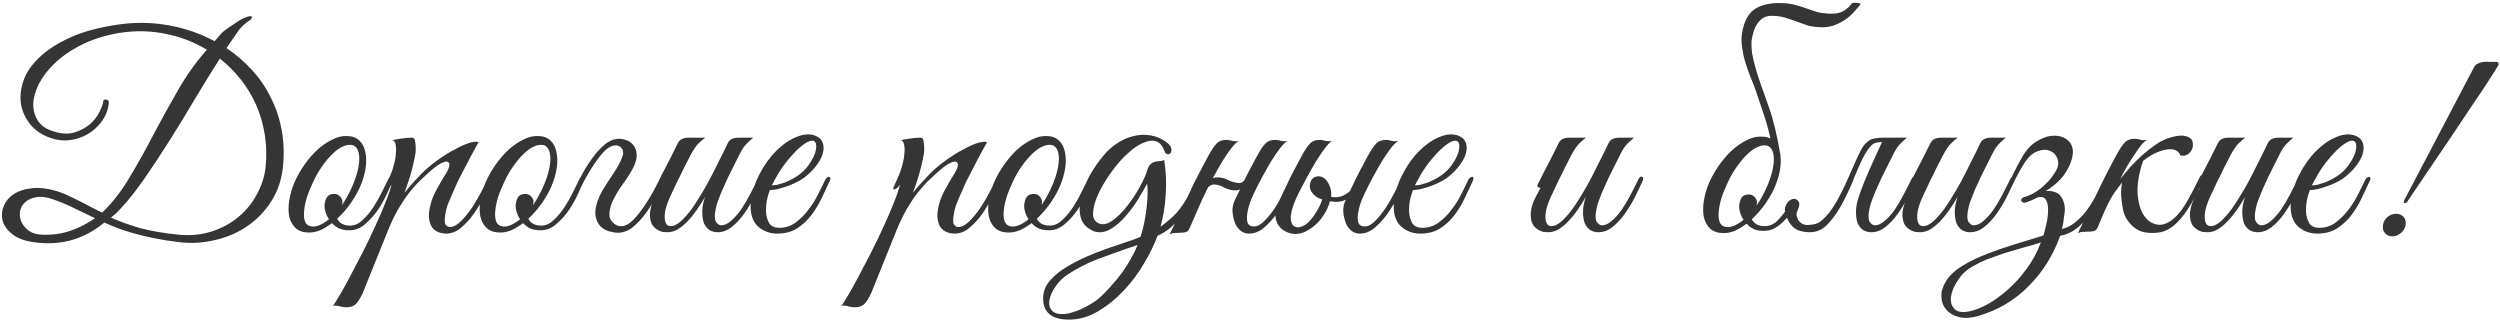 <?xml version="1.0" encoding="UTF-8"?> <svg xmlns="http://www.w3.org/2000/svg" width="1043" height="134" viewBox="0 0 1043 134" fill="none"><path d="M118.057 69.515C117.52 74.882 115.91 79.673 113.227 83.89C110.62 88.03 107.324 91.48 103.337 94.24C99.35 97 94.865 98.955 89.882 100.105C84.899 101.332 79.839 101.638 74.702 101.025C70.945 100.565 67.534 100.028 64.467 99.415C61.477 98.802 58.717 98.15 56.187 97.46C53.734 96.77 51.472 96.042 49.402 95.275C47.332 94.508 45.377 93.703 43.537 92.86C39.32 96.31 34.835 98.725 30.082 100.105C25.405 101.485 20.307 101.83 14.787 101.14C10.877 100.68 7.81 99.645 5.587 98.035C3.364 96.425 1.907 94.585 1.217 92.515C0.604 90.445 0.68 88.375 1.447 86.305C2.214 84.158 3.632 82.395 5.702 81.015C7.772 79.635 10.455 78.792 13.752 78.485C17.049 78.178 20.844 78.753 25.137 80.21C26.21 80.593 27.552 81.168 29.162 81.935C30.772 82.702 32.42 83.507 34.107 84.35C35.794 85.193 37.404 86.037 38.937 86.88C40.47 87.647 41.697 88.26 42.617 88.72C46.834 84.657 50.629 79.788 54.002 74.115C57.452 68.365 60.787 62.385 64.007 56.175C67.304 49.965 70.715 43.793 74.242 37.66C77.769 31.45 81.794 25.815 86.317 20.755C80.644 17.305 74.434 15.005 67.687 13.855C60.94 12.628 53.964 12.782 46.757 14.315C41.467 15.465 36.79 17.152 32.727 19.375C28.664 21.522 25.252 23.975 22.492 26.735C19.732 29.418 17.624 32.217 16.167 35.13C14.71 38.043 13.944 40.842 13.867 43.525C13.867 46.132 14.557 48.47 15.937 50.54C17.317 52.533 19.425 53.952 22.262 54.795C25.635 55.868 28.587 56.022 31.117 55.255C33.724 54.412 35.909 53.223 37.672 51.69C39.435 50.08 40.739 48.355 41.582 46.515C42.502 44.675 43 43.257 43.077 42.26C43.154 41.647 43.575 41.417 44.342 41.57C45.185 41.647 45.53 42.222 45.377 43.295C44.994 46.132 43.959 48.662 42.272 50.885C40.662 53.032 38.707 54.757 36.407 56.06C34.107 57.363 31.615 58.168 28.932 58.475C26.249 58.782 23.642 58.475 21.112 57.555C17.739 56.405 14.979 54.603 12.832 52.15C10.762 49.62 9.42 46.822 8.807 43.755C8.27 40.612 8.577 37.315 9.727 33.865C10.877 30.415 13.062 27.157 16.282 24.09C19.502 20.947 23.795 18.148 29.162 15.695C34.529 13.242 41.16 11.44 49.057 10.29C56.187 9.217 63.202 9.293 70.102 10.52C77.079 11.747 83.557 13.97 89.537 17.19L92.412 13.855C92.872 13.395 93.524 12.858 94.367 12.245C95.287 11.555 96.245 10.903 97.242 10.29C98.239 9.6 99.159 8.987 100.002 8.45C100.922 7.913 101.612 7.568 102.072 7.415C103.912 6.648 104.909 6.533 105.062 7.07C105.215 7.607 104.602 8.297 103.222 9.14C102.455 9.677 101.727 10.29 101.037 10.98C100.424 11.593 100.04 12.015 99.887 12.245C99.044 13.472 98.162 14.737 97.242 16.04C96.322 17.343 95.402 18.685 94.482 20.065C98.392 22.672 101.919 25.7 105.062 29.15C108.205 32.523 110.812 36.318 112.882 40.535C115.029 44.675 116.562 49.198 117.482 54.105C118.402 58.935 118.594 64.072 118.057 69.515ZM110.812 69.745C111.272 65.068 111.157 60.545 110.467 56.175C109.777 51.805 108.589 47.703 106.902 43.87C105.215 40.037 103.069 36.472 100.462 33.175C97.855 29.878 94.942 26.965 91.722 24.435C88.349 29.725 84.899 35.322 81.372 41.225C77.922 47.052 74.434 52.763 70.907 58.36C67.38 63.957 63.892 69.247 60.442 74.23C57.069 79.137 53.81 83.277 50.667 86.65C49.9 87.493 49.172 88.26 48.482 88.95C47.792 89.563 47.064 90.177 46.297 90.79C49.9 92.4 53.964 93.857 58.487 95.16C63.01 96.387 68.377 97.307 74.587 97.92C79.57 98.38 84.17 97.92 88.387 96.54C92.604 95.16 96.284 93.167 99.427 90.56C102.647 87.877 105.215 84.733 107.132 81.13C109.125 77.527 110.352 73.732 110.812 69.745ZM39.627 91.02C36.867 89.717 34.145 88.413 31.462 87.11C28.779 85.73 25.712 84.427 22.262 83.2C19.502 82.203 17.125 81.897 15.132 82.28C13.215 82.587 11.682 83.277 10.532 84.35C9.382 85.347 8.654 86.612 8.347 88.145C8.117 89.678 8.309 91.135 8.922 92.515C9.535 93.895 10.532 95.122 11.912 96.195C13.369 97.268 15.285 97.843 17.662 97.92C21.802 98.073 25.674 97.537 29.277 96.31C32.957 95.083 36.407 93.32 39.627 91.02ZM163.904 75.38C163.444 76.453 162.678 78.14 161.604 80.44C160.608 82.74 159.343 85.04 157.809 87.34C156.276 89.64 154.474 91.672 152.404 93.435C150.411 95.198 148.226 96.08 145.849 96.08C144.086 96.08 142.591 95.812 141.364 95.275C140.214 94.662 139.256 93.933 138.489 93.09C136.879 94.317 135.231 95.313 133.544 96.08C131.858 96.77 130.171 97.077 128.484 97C126.261 96.923 124.498 96.272 123.194 95.045C121.968 93.818 121.124 92.247 120.664 90.33C120.281 88.337 120.281 86.113 120.664 83.66C121.048 81.13 121.776 78.6 122.849 76.07C123.999 73.463 125.418 70.972 127.104 68.595C128.791 66.218 130.593 64.148 132.509 62.385C134.503 60.622 136.534 59.242 138.604 58.245C140.674 57.172 142.706 56.673 144.699 56.75C146.846 56.75 148.571 57.363 149.874 58.59C151.178 59.817 152.021 61.427 152.404 63.42C152.864 65.413 152.903 67.675 152.519 70.205C152.136 72.658 151.408 75.15 150.334 77.68C149.491 79.673 148.226 81.935 146.539 84.465C144.853 86.918 142.898 89.18 140.674 91.25C141.671 93.167 143.473 94.125 146.079 94.125C147.919 94.125 149.644 93.358 151.254 91.825C152.941 90.292 154.474 88.452 155.854 86.305C157.234 84.158 158.461 81.973 159.534 79.75C160.608 77.527 161.489 75.725 162.179 74.345C162.486 73.732 162.946 73.54 163.559 73.77C164.173 74 164.288 74.537 163.904 75.38ZM147.114 60.545C145.888 60.238 144.546 60.43 143.089 61.12C141.633 61.733 140.176 62.768 138.719 64.225C137.263 65.605 135.844 67.292 134.464 69.285C133.084 71.202 131.858 73.31 130.784 75.61C129.634 77.987 128.714 80.248 128.024 82.395C127.411 84.465 127.028 86.343 126.874 88.03C126.721 89.717 126.836 91.135 127.219 92.285C127.603 93.358 128.331 94.048 129.404 94.355C130.478 94.662 131.704 94.547 133.084 94.01C134.464 93.473 135.844 92.63 137.224 91.48C136.611 90.56 136.151 89.602 135.844 88.605C135.538 87.608 135.384 86.688 135.384 85.845C135.461 84.542 135.768 83.392 136.304 82.395C136.918 81.398 137.953 80.9 139.409 80.9C140.406 80.9 141.211 81.245 141.824 81.935C142.514 82.625 142.859 83.43 142.859 84.35C142.859 84.58 142.821 84.81 142.744 85.04C142.744 85.193 142.706 85.385 142.629 85.615C143.933 83.698 145.121 81.628 146.194 79.405C147.344 77.028 148.226 74.767 148.839 72.62C149.453 70.473 149.798 68.557 149.874 66.87C149.951 65.183 149.759 63.803 149.299 62.73C148.839 61.58 148.111 60.852 147.114 60.545ZM151.365 122.185C150.215 124.638 149.142 126.287 148.145 127.13C147.072 127.973 145.577 128.318 143.66 128.165C142.893 128.088 142.127 127.935 141.36 127.705C140.517 127.475 139.673 127.437 138.83 127.59C139.29 127.13 140.172 125.788 141.475 123.565C142.778 121.418 144.273 118.735 145.96 115.515C147.647 112.372 149.448 108.922 151.365 105.165C153.282 101.408 155.045 97.728 156.655 94.125C158.342 90.522 159.76 87.225 160.91 84.235C162.137 81.168 162.942 78.753 163.325 76.99C162.712 77.987 162.022 78.638 161.255 78.945C160.488 79.175 160.297 78.868 160.68 78.025C160.987 77.412 161.37 76.568 161.83 75.495C162.29 74.422 162.673 73.54 162.98 72.85C163.517 71.623 163.977 70.205 164.36 68.595C164.82 66.985 165.088 65.452 165.165 63.995C165.318 62.538 165.28 61.312 165.05 60.315C164.82 59.242 164.36 58.628 163.67 58.475C164.513 58.322 165.318 58.168 166.085 58.015C166.698 57.862 167.312 57.785 167.925 57.785C168.615 57.708 169.075 57.632 169.305 57.555C170.148 57.478 170.838 57.44 171.375 57.44C171.912 57.363 172.333 57.44 172.64 57.67C172.947 57.9 173.138 58.398 173.215 59.165C173.368 59.855 173.445 60.89 173.445 62.27C173.445 63.42 173.253 64.8 172.87 66.41C172.563 67.943 172.18 69.553 171.72 71.24C171.26 72.927 170.762 74.575 170.225 76.185C169.688 77.795 169.19 79.213 168.73 80.44C169.88 78.983 171.337 77.297 173.1 75.38C174.863 73.387 176.627 71.623 178.39 70.09C179.77 68.863 181.457 67.56 183.45 66.18C185.52 64.723 187.59 63.458 189.66 62.385C191.73 61.235 193.647 60.353 195.41 59.74C197.25 59.127 198.668 58.973 199.665 59.28C197.365 63.42 195.257 67.368 193.34 71.125C192.497 72.735 191.653 74.383 190.81 76.07C190.043 77.757 189.315 79.405 188.625 81.015C187.935 82.548 187.322 84.005 186.785 85.385C186.325 86.765 186.018 87.953 185.865 88.95C185.405 91.327 185.405 92.898 185.865 93.665C186.325 94.355 186.938 94.7 187.705 94.7C189.162 94.7 190.695 93.895 192.305 92.285C193.915 90.675 195.448 88.797 196.905 86.65C198.362 84.427 199.665 82.203 200.815 79.98C201.965 77.757 202.847 76.032 203.46 74.805C203.92 73.808 204.418 73.463 204.955 73.77C205.568 74 205.607 74.69 205.07 75.84C204.227 77.603 203.153 79.712 201.85 82.165C200.623 84.618 199.205 86.995 197.595 89.295C195.985 91.518 194.222 93.435 192.305 95.045C190.388 96.655 188.318 97.46 186.095 97.46C185.098 97.46 184.063 97.268 182.99 96.885C181.917 96.502 180.997 95.812 180.23 94.815C179.54 93.742 179.118 92.362 178.965 90.675C178.812 88.912 179.157 86.688 180 84.005C180.46 82.472 181.227 80.747 182.3 78.83C183.373 76.837 184.715 74.537 186.325 71.93C187.015 70.78 187.398 69.783 187.475 68.94C187.552 68.097 187.245 67.598 186.555 67.445C185.942 67.292 184.945 67.598 183.565 68.365C182.185 69.132 180.383 70.55 178.16 72.62C177.163 73.54 176.013 74.613 174.71 75.84C173.483 77.067 172.142 78.6 170.685 80.44C169.305 82.203 167.887 84.312 166.43 86.765C164.973 89.218 163.555 92.093 162.175 95.39L151.365 122.185ZM243.641 75.38C243.181 76.453 242.414 78.14 241.341 80.44C240.344 82.74 239.079 85.04 237.546 87.34C236.012 89.64 234.211 91.672 232.141 93.435C230.147 95.198 227.962 96.08 225.586 96.08C223.822 96.08 222.327 95.812 221.101 95.275C219.951 94.662 218.992 93.933 218.226 93.09C216.616 94.317 214.967 95.313 213.281 96.08C211.594 96.77 209.907 97.077 208.221 97C205.997 96.923 204.234 96.272 202.931 95.045C201.704 93.818 200.861 92.247 200.401 90.33C200.017 88.337 200.017 86.113 200.401 83.66C200.784 81.13 201.512 78.6 202.586 76.07C203.736 73.463 205.154 70.972 206.841 68.595C208.527 66.218 210.329 64.148 212.246 62.385C214.239 60.622 216.271 59.242 218.341 58.245C220.411 57.172 222.442 56.673 224.436 56.75C226.582 56.75 228.307 57.363 229.611 58.59C230.914 59.817 231.757 61.427 232.141 63.42C232.601 65.413 232.639 67.675 232.256 70.205C231.872 72.658 231.144 75.15 230.071 77.68C229.227 79.673 227.962 81.935 226.276 84.465C224.589 86.918 222.634 89.18 220.411 91.25C221.407 93.167 223.209 94.125 225.816 94.125C227.656 94.125 229.381 93.358 230.991 91.825C232.677 90.292 234.211 88.452 235.591 86.305C236.971 84.158 238.197 81.973 239.271 79.75C240.344 77.527 241.226 75.725 241.916 74.345C242.222 73.732 242.682 73.54 243.296 73.77C243.909 74 244.024 74.537 243.641 75.38ZM226.851 60.545C225.624 60.238 224.282 60.43 222.826 61.12C221.369 61.733 219.912 62.768 218.456 64.225C216.999 65.605 215.581 67.292 214.201 69.285C212.821 71.202 211.594 73.31 210.521 75.61C209.371 77.987 208.451 80.248 207.761 82.395C207.147 84.465 206.764 86.343 206.611 88.03C206.457 89.717 206.572 91.135 206.956 92.285C207.339 93.358 208.067 94.048 209.141 94.355C210.214 94.662 211.441 94.547 212.821 94.01C214.201 93.473 215.581 92.63 216.961 91.48C216.347 90.56 215.887 89.602 215.581 88.605C215.274 87.608 215.121 86.688 215.121 85.845C215.197 84.542 215.504 83.392 216.041 82.395C216.654 81.398 217.689 80.9 219.146 80.9C220.142 80.9 220.947 81.245 221.561 81.935C222.251 82.625 222.596 83.43 222.596 84.35C222.596 84.58 222.557 84.81 222.481 85.04C222.481 85.193 222.442 85.385 222.366 85.615C223.669 83.698 224.857 81.628 225.931 79.405C227.081 77.028 227.962 74.767 228.576 72.62C229.189 70.473 229.534 68.557 229.611 66.87C229.687 65.183 229.496 63.803 229.036 62.73C228.576 61.58 227.847 60.852 226.851 60.545ZM249.386 83.66C249.923 82.203 250.613 80.747 251.456 79.29C252.376 77.833 253.296 76.377 254.216 74.92C255.213 73.463 256.171 72.007 257.091 70.55C258.011 69.093 258.778 67.598 259.391 66.065C259.851 64.992 260.043 64.11 259.966 63.42C259.89 62.73 259.66 62.193 259.276 61.81C258.97 61.35 258.586 61.043 258.126 60.89C257.666 60.737 257.245 60.66 256.861 60.66C255.328 60.66 253.756 61.465 252.146 63.075C250.613 64.685 249.118 66.602 247.661 68.825C246.205 70.972 244.901 73.157 243.751 75.38C242.601 77.603 241.72 79.328 241.106 80.555C240.876 81.092 240.608 81.437 240.301 81.59C239.995 81.743 239.726 81.782 239.496 81.705C239.266 81.552 239.113 81.322 239.036 81.015C239.036 80.632 239.19 80.133 239.496 79.52C240.34 77.757 241.375 75.648 242.601 73.195C243.905 70.742 245.361 68.403 246.971 66.18C248.581 63.88 250.345 61.925 252.261 60.315C254.178 58.705 256.248 57.9 258.471 57.9C259.238 57.9 260.196 58.092 261.346 58.475C262.496 58.858 263.455 59.548 264.221 60.545C265.065 61.542 265.525 62.845 265.601 64.455C265.755 66.065 265.18 68.097 263.876 70.55C263.186 71.853 262.343 73.233 261.346 74.69C260.35 76.07 259.353 77.488 258.356 78.945C257.436 80.402 256.593 81.897 255.826 83.43C255.06 84.963 254.561 86.535 254.331 88.145C254.178 89.142 254.216 90.062 254.446 90.905C254.753 91.672 255.175 92.323 255.711 92.86C256.248 93.397 256.861 93.818 257.551 94.125C258.241 94.355 258.931 94.432 259.621 94.355C261.078 94.202 262.611 93.32 264.221 91.71C265.831 90.023 267.365 88.107 268.821 85.96C270.278 83.813 271.581 81.667 272.731 79.52C273.881 77.373 274.763 75.687 275.376 74.46C275.836 73.463 276.335 73.118 276.871 73.425C277.485 73.655 277.523 74.345 276.986 75.495C276.143 77.258 275.07 79.367 273.766 81.82C272.54 84.273 271.121 86.612 269.511 88.835C267.901 91.058 266.138 92.975 264.221 94.585C262.305 96.195 260.235 97.038 258.011 97.115C256.861 97.115 255.596 96.923 254.216 96.54C252.836 96.157 251.61 95.467 250.536 94.47C249.54 93.397 248.85 91.978 248.466 90.215C248.16 88.452 248.466 86.267 249.386 83.66ZM317.703 75.84C316.783 77.833 315.71 80.057 314.483 82.51C313.257 84.887 311.877 87.148 310.343 89.295C308.81 91.442 307.123 93.243 305.283 94.7C303.443 96.157 301.488 96.885 299.418 96.885C298.115 96.885 296.965 96.578 295.968 95.965C294.972 95.275 294.205 94.317 293.668 93.09C293.208 91.787 292.978 90.215 292.978 88.375C292.978 86.535 293.362 84.465 294.128 82.165C293.132 83.928 292.02 85.692 290.793 87.455C289.643 89.142 288.378 90.713 286.998 92.17C285.695 93.55 284.315 94.7 282.858 95.62C281.402 96.463 279.983 96.885 278.603 96.885C277.99 96.885 277.3 96.847 276.533 96.77C275.843 96.617 275.153 96.348 274.463 95.965C273.773 95.582 273.122 95.045 272.508 94.355C271.972 93.665 271.588 92.783 271.358 91.71C271.128 90.483 271.09 89.295 271.243 88.145C271.397 86.995 271.665 85.883 272.048 84.81C272.508 83.66 273.007 82.587 273.543 81.59C274.157 80.517 274.732 79.443 275.268 78.37C274.885 78.37 274.502 78.255 274.118 78.025C273.812 77.795 273.85 77.297 274.233 76.53C274.617 75.917 274.962 75.265 275.268 74.575C275.575 73.885 275.92 73.195 276.303 72.505C277.453 70.282 278.603 68.058 279.753 65.835C280.903 63.612 281.9 61.618 282.743 59.855C283.203 58.935 283.778 58.322 284.468 58.015C285.235 57.632 286.155 57.44 287.228 57.44H294.243C293.553 57.9 292.94 58.398 292.403 58.935C291.867 59.395 291.292 59.97 290.678 60.66C290.142 61.35 289.567 62.193 288.953 63.19C288.34 64.187 287.65 65.49 286.883 67.1C285.81 69.093 284.852 71.01 284.008 72.85C283.165 74.46 282.36 76.108 281.593 77.795C280.827 79.482 280.175 80.862 279.638 81.935C278.258 84.925 277.492 87.417 277.338 89.41C277.185 91.403 277.453 92.822 278.143 93.665C278.91 94.432 280.022 94.547 281.478 94.01C282.935 93.397 284.583 92.017 286.423 89.87C288.033 88.03 289.605 85.845 291.138 83.315C292.748 80.785 294.282 78.178 295.738 75.495C297.195 72.735 298.575 70.013 299.878 67.33C301.258 64.647 302.485 62.155 303.558 59.855C304.018 58.935 304.593 58.322 305.283 58.015C306.05 57.632 306.97 57.44 308.043 57.44H314.253C313.41 58.13 312.682 58.782 312.068 59.395C311.455 59.932 310.842 60.622 310.228 61.465C309.692 62.232 309.117 63.228 308.503 64.455C307.89 65.605 307.162 67.062 306.318 68.825C305.475 70.435 304.632 72.122 303.788 73.885C303.022 75.572 302.255 77.258 301.488 78.945C300.798 80.555 300.185 82.088 299.648 83.545C299.112 84.925 298.767 86.113 298.613 87.11C298.077 89.563 298.077 91.327 298.613 92.4C299.227 93.397 299.955 93.933 300.798 94.01C302.178 94.01 303.558 93.397 304.938 92.17C306.395 90.943 307.775 89.41 309.078 87.57C310.382 85.653 311.608 83.583 312.758 81.36C313.985 79.06 315.097 76.875 316.093 74.805C316.553 73.808 317.052 73.463 317.588 73.77C318.202 74 318.24 74.69 317.703 75.84ZM346.157 75.495C345.084 77.795 343.934 80.248 342.707 82.855C341.48 85.385 340.024 87.762 338.337 89.985C336.65 92.132 334.657 93.933 332.357 95.39C330.134 96.77 327.412 97.46 324.192 97.46C321.279 97.46 318.71 96.54 316.487 94.7C314.34 92.86 313.229 90.1 313.152 86.42C313.152 84.733 313.344 82.932 313.727 81.015C314.187 79.098 314.8 77.22 315.567 75.38C316.41 73.463 317.369 71.623 318.442 69.86C319.515 68.097 320.704 66.448 322.007 64.915C323.464 63.228 325.074 61.695 326.837 60.315C328.6 58.935 330.364 57.9 332.127 57.21C333.89 56.443 335.577 56.06 337.187 56.06C338.874 56.06 340.369 56.52 341.672 57.44C342.745 58.283 343.359 59.357 343.512 60.66C343.742 61.963 343.55 63.42 342.937 65.03C342.324 66.563 341.365 68.135 340.062 69.745C338.759 71.355 337.187 72.85 335.347 74.23C334.427 74.92 333.315 75.572 332.012 76.185C330.785 76.798 329.482 77.335 328.102 77.795C326.722 78.255 325.419 78.638 324.192 78.945C322.965 79.175 321.969 79.29 321.202 79.29C320.742 80.363 320.32 81.782 319.937 83.545C319.63 85.308 319.515 87.033 319.592 88.72C319.745 90.407 320.205 91.902 320.972 93.205C321.815 94.432 323.195 95.045 325.112 95.045C327.642 95.045 329.904 94.317 331.897 92.86C333.967 91.327 335.769 89.525 337.302 87.455C338.912 85.385 340.254 83.238 341.327 81.015C342.477 78.792 343.397 76.913 344.087 75.38C344.317 74.843 344.585 74.46 344.892 74.23C345.275 73.923 345.582 73.77 345.812 73.77C346.119 73.77 346.31 73.923 346.387 74.23C346.54 74.46 346.464 74.882 346.157 75.495ZM334.197 72.275C335.73 70.972 336.995 69.515 337.992 67.905C339.065 66.295 339.794 64.8 340.177 63.42C340.56 62.04 340.637 60.89 340.407 59.97C340.177 59.05 339.602 58.628 338.682 58.705C337.762 58.705 336.497 59.318 334.887 60.545C333.277 61.695 331.284 63.688 328.907 66.525C327.374 68.365 325.955 70.358 324.652 72.505C323.425 74.652 322.544 76.262 322.007 77.335C322.544 77.335 323.272 77.258 324.192 77.105C325.112 76.875 326.147 76.568 327.297 76.185C328.447 75.725 329.597 75.188 330.747 74.575C331.974 73.885 333.124 73.118 334.197 72.275ZM363.508 122.185C362.358 124.638 361.285 126.287 360.288 127.13C359.215 127.973 357.72 128.318 355.803 128.165C355.037 128.088 354.27 127.935 353.503 127.705C352.66 127.475 351.817 127.437 350.973 127.59C351.433 127.13 352.315 125.788 353.618 123.565C354.922 121.418 356.417 118.735 358.103 115.515C359.79 112.372 361.592 108.922 363.508 105.165C365.425 101.408 367.188 97.728 368.798 94.125C370.485 90.522 371.903 87.225 373.053 84.235C374.28 81.168 375.085 78.753 375.468 76.99C374.855 77.987 374.165 78.638 373.398 78.945C372.632 79.175 372.44 78.868 372.823 78.025C373.13 77.412 373.513 76.568 373.973 75.495C374.433 74.422 374.817 73.54 375.123 72.85C375.66 71.623 376.12 70.205 376.503 68.595C376.963 66.985 377.232 65.452 377.308 63.995C377.462 62.538 377.423 61.312 377.193 60.315C376.963 59.242 376.503 58.628 375.813 58.475C376.657 58.322 377.462 58.168 378.228 58.015C378.842 57.862 379.455 57.785 380.068 57.785C380.758 57.708 381.218 57.632 381.448 57.555C382.292 57.478 382.982 57.44 383.518 57.44C384.055 57.363 384.477 57.44 384.783 57.67C385.09 57.9 385.282 58.398 385.358 59.165C385.512 59.855 385.588 60.89 385.588 62.27C385.588 63.42 385.397 64.8 385.013 66.41C384.707 67.943 384.323 69.553 383.863 71.24C383.403 72.927 382.905 74.575 382.368 76.185C381.832 77.795 381.333 79.213 380.873 80.44C382.023 78.983 383.48 77.297 385.243 75.38C387.007 73.387 388.77 71.623 390.533 70.09C391.913 68.863 393.6 67.56 395.593 66.18C397.663 64.723 399.733 63.458 401.803 62.385C403.873 61.235 405.79 60.353 407.553 59.74C409.393 59.127 410.812 58.973 411.808 59.28C409.508 63.42 407.4 67.368 405.483 71.125C404.64 72.735 403.797 74.383 402.953 76.07C402.187 77.757 401.458 79.405 400.768 81.015C400.078 82.548 399.465 84.005 398.928 85.385C398.468 86.765 398.162 87.953 398.008 88.95C397.548 91.327 397.548 92.898 398.008 93.665C398.468 94.355 399.082 94.7 399.848 94.7C401.305 94.7 402.838 93.895 404.448 92.285C406.058 90.675 407.592 88.797 409.048 86.65C410.505 84.427 411.808 82.203 412.958 79.98C414.108 77.757 414.99 76.032 415.603 74.805C416.063 73.808 416.562 73.463 417.098 73.77C417.712 74 417.75 74.69 417.213 75.84C416.37 77.603 415.297 79.712 413.993 82.165C412.767 84.618 411.348 86.995 409.738 89.295C408.128 91.518 406.365 93.435 404.448 95.045C402.532 96.655 400.462 97.46 398.238 97.46C397.242 97.46 396.207 97.268 395.133 96.885C394.06 96.502 393.14 95.812 392.373 94.815C391.683 93.742 391.262 92.362 391.108 90.675C390.955 88.912 391.3 86.688 392.143 84.005C392.603 82.472 393.37 80.747 394.443 78.83C395.517 76.837 396.858 74.537 398.468 71.93C399.158 70.78 399.542 69.783 399.618 68.94C399.695 68.097 399.388 67.598 398.698 67.445C398.085 67.292 397.088 67.598 395.708 68.365C394.328 69.132 392.527 70.55 390.303 72.62C389.307 73.54 388.157 74.613 386.853 75.84C385.627 77.067 384.285 78.6 382.828 80.44C381.448 82.203 380.03 84.312 378.573 86.765C377.117 89.218 375.698 92.093 374.318 95.39L363.508 122.185ZM455.784 75.38C455.324 76.453 454.558 78.14 453.484 80.44C452.488 82.74 451.223 85.04 449.689 87.34C448.156 89.64 446.354 91.672 444.284 93.435C442.291 95.198 440.106 96.08 437.729 96.08C435.966 96.08 434.471 95.812 433.244 95.275C432.094 94.662 431.136 93.933 430.369 93.09C428.759 94.317 427.111 95.313 425.424 96.08C423.738 96.77 422.051 97.077 420.364 97C418.141 96.923 416.378 96.272 415.074 95.045C413.848 93.818 413.004 92.247 412.544 90.33C412.161 88.337 412.161 86.113 412.544 83.66C412.928 81.13 413.656 78.6 414.729 76.07C415.879 73.463 417.298 70.972 418.984 68.595C420.671 66.218 422.473 64.148 424.389 62.385C426.383 60.622 428.414 59.242 430.484 58.245C432.554 57.172 434.586 56.673 436.579 56.75C438.726 56.75 440.451 57.363 441.754 58.59C443.058 59.817 443.901 61.427 444.284 63.42C444.744 65.413 444.783 67.675 444.399 70.205C444.016 72.658 443.288 75.15 442.214 77.68C441.371 79.673 440.106 81.935 438.419 84.465C436.733 86.918 434.778 89.18 432.554 91.25C433.551 93.167 435.353 94.125 437.959 94.125C439.799 94.125 441.524 93.358 443.134 91.825C444.821 90.292 446.354 88.452 447.734 86.305C449.114 84.158 450.341 81.973 451.414 79.75C452.488 77.527 453.369 75.725 454.059 74.345C454.366 73.732 454.826 73.54 455.439 73.77C456.053 74 456.168 74.537 455.784 75.38ZM438.994 60.545C437.768 60.238 436.426 60.43 434.969 61.12C433.513 61.733 432.056 62.768 430.599 64.225C429.143 65.605 427.724 67.292 426.344 69.285C424.964 71.202 423.738 73.31 422.664 75.61C421.514 77.987 420.594 80.248 419.904 82.395C419.291 84.465 418.908 86.343 418.754 88.03C418.601 89.717 418.716 91.135 419.099 92.285C419.483 93.358 420.211 94.048 421.284 94.355C422.358 94.662 423.584 94.547 424.964 94.01C426.344 93.473 427.724 92.63 429.104 91.48C428.491 90.56 428.031 89.602 427.724 88.605C427.418 87.608 427.264 86.688 427.264 85.845C427.341 84.542 427.648 83.392 428.184 82.395C428.798 81.398 429.833 80.9 431.289 80.9C432.286 80.9 433.091 81.245 433.704 81.935C434.394 82.625 434.739 83.43 434.739 84.35C434.739 84.58 434.701 84.81 434.624 85.04C434.624 85.193 434.586 85.385 434.509 85.615C435.813 83.698 437.001 81.628 438.074 79.405C439.224 77.028 440.106 74.767 440.719 72.62C441.333 70.473 441.678 68.557 441.754 66.87C441.831 65.183 441.639 63.803 441.179 62.73C440.719 61.58 439.991 60.852 438.994 60.545ZM500.63 75.84C499.173 78.83 497.831 81.513 496.605 83.89C495.378 86.267 494.075 88.375 492.695 90.215C491.391 91.978 489.973 93.55 488.44 94.93C486.906 96.233 485.066 97.383 482.92 98.38C481.616 101.983 479.738 105.817 477.285 109.88C474.908 114.02 472.071 117.815 468.775 121.265C465.555 124.715 461.99 127.59 458.08 129.89C454.17 132.19 450.145 133.34 446.005 133.34C438.798 133.34 435.195 130.388 435.195 124.485C435.195 121.648 436.191 119.118 438.185 116.895C440.101 114.748 442.44 112.87 445.2 111.26C448.036 109.573 450.796 108.155 453.48 107.005C456.163 105.855 458.77 104.82 461.3 103.9C463.906 102.98 466.398 102.137 468.775 101.37C471.228 100.603 473.566 99.76 475.79 98.84C476.48 96.847 477.016 94.815 477.4 92.745C477.86 90.598 478.205 88.375 478.435 86.075C478.665 83.852 478.78 81.897 478.78 80.21C478.78 78.447 478.703 77.258 478.55 76.645C477.63 78.408 476.365 80.593 474.755 83.2C473.221 85.73 471.458 88.107 469.465 90.33C467.548 92.553 465.478 94.317 463.255 95.62C461.031 96.923 458.77 97.23 456.47 96.54C453.556 95.313 451.716 93.473 450.95 91.02C450.26 88.49 450.26 85.73 450.95 82.74C451.64 79.673 452.828 76.568 454.515 73.425C456.278 70.282 458.233 67.445 460.38 64.915C462.066 62.845 463.983 61.12 466.13 59.74C468.353 58.283 470.653 57.287 473.03 56.75C475.406 56.137 477.783 56.06 480.16 56.52C482.613 56.903 484.913 57.938 487.06 59.625C488.056 60.468 488.593 61.273 488.67 62.04C488.823 62.807 488.708 63.42 488.325 63.88C488.018 64.263 487.596 64.417 487.06 64.34C486.523 64.263 486.101 63.803 485.795 62.96C485.028 60.89 483.955 59.587 482.575 59.05C481.271 58.513 479.776 58.552 478.09 59.165C476.403 59.702 474.601 60.698 472.685 62.155C470.845 63.612 469.043 65.298 467.28 67.215C465.21 69.592 463.293 72.16 461.53 74.92C459.766 77.68 458.386 80.325 457.39 82.855C456.47 85.308 456.01 87.493 456.01 89.41C456.086 91.25 456.891 92.515 458.425 93.205C460.111 93.895 461.99 93.512 464.06 92.055C466.206 90.522 468.238 88.528 470.155 86.075C472.148 83.545 473.911 80.9 475.445 78.14C476.978 75.38 478.013 73.08 478.55 71.24C478.933 69.937 479.431 69.017 480.045 68.48C480.658 67.943 481.31 67.598 482 67.445C482.69 67.292 483.341 67.215 483.955 67.215C484.645 67.215 485.22 67.023 485.68 66.64C486.446 71.24 486.676 75.917 486.37 80.67C486.14 85.347 485.411 89.985 484.185 94.585C485.565 93.588 486.945 92.477 488.325 91.25C489.781 90.023 491.085 88.643 492.235 87.11C494.151 84.58 495.57 82.203 496.49 79.98C497.486 77.68 498.291 75.993 498.905 74.92C499.441 73.923 499.978 73.54 500.515 73.77C501.128 74 501.166 74.69 500.63 75.84ZM474.64 102.175C474.026 102.405 473.375 102.635 472.685 102.865C471.995 103.095 471.305 103.325 470.615 103.555C466.398 105.012 462.028 106.583 457.505 108.27C453.058 110.033 448.995 112.142 445.315 114.595C443.475 115.822 441.903 117.355 440.6 119.195C439.22 121.112 438.338 122.913 437.955 124.6C437.495 126.363 437.686 127.858 438.53 129.085C439.296 130.388 440.868 131.04 443.245 131.04C444.471 131.04 445.813 130.81 447.27 130.35C448.65 129.967 449.991 129.468 451.295 128.855C452.598 128.242 453.825 127.59 454.975 126.9C456.125 126.21 457.045 125.597 457.735 125.06C459.498 123.603 461.261 121.878 463.025 119.885C464.788 117.968 466.475 115.937 468.085 113.79C470.921 109.803 473.106 105.932 474.64 102.175ZM502.884 80.44C502.424 81.437 502.041 82.242 501.734 82.855C501.427 83.468 501.082 84.235 500.699 85.155C500.316 86.075 499.779 87.302 499.089 88.835C498.399 90.368 497.441 92.553 496.214 95.39C495.754 96.233 495.217 96.732 494.604 96.885C493.991 97.038 493.071 97.115 491.844 97.115C491.001 97.192 490.311 97.23 489.774 97.23C489.161 97.23 488.547 97.422 487.934 97.805C490.694 92.285 493.301 86.842 495.754 81.475C498.284 76.108 500.967 70.818 503.804 65.605C505.261 62.845 506.526 60.928 507.599 59.855C508.672 58.782 510.129 58.283 511.969 58.36C512.736 58.437 513.502 58.59 514.269 58.82C515.112 58.973 515.956 58.973 516.799 58.82C515.956 59.28 514.921 60.277 513.694 61.81C512.544 63.343 511.317 65.145 510.014 67.215C508.787 69.285 507.522 71.508 506.219 73.885C504.992 76.185 503.881 78.37 502.884 80.44ZM523.239 80.44C522.702 81.513 522.127 82.855 521.514 84.465C520.977 85.998 520.594 87.532 520.364 89.065C520.134 90.522 520.172 91.787 520.479 92.86C520.862 93.933 521.744 94.47 523.124 94.47C524.581 94.47 526.076 93.665 527.609 92.055C529.219 90.445 530.714 88.567 532.094 86.42C533.474 84.273 534.701 82.127 535.774 79.98C536.924 77.757 537.806 76.032 538.419 74.805C538.879 73.808 539.377 73.463 539.914 73.77C540.527 74 540.566 74.69 540.029 75.84C539.186 77.603 538.112 79.712 536.809 82.165C535.582 84.618 534.164 86.995 532.554 89.295C530.944 91.518 529.181 93.435 527.264 95.045C525.347 96.655 523.277 97.46 521.054 97.46C520.134 97.46 519.214 97.23 518.294 96.77C517.451 96.233 516.646 95.428 515.879 94.355C515.266 93.358 514.767 91.863 514.384 89.87C514.001 87.877 514.154 85.998 514.844 84.235C515.764 82.318 516.569 80.632 517.259 79.175C517.949 77.642 518.639 76.185 519.329 74.805C520.019 73.425 520.747 72.007 521.514 70.55C522.281 69.093 523.162 67.445 524.159 65.605C525.616 62.845 526.881 60.928 527.954 59.855C529.027 58.782 530.484 58.283 532.324 58.36C533.091 58.437 533.857 58.59 534.624 58.82C535.467 58.973 536.311 58.973 537.154 58.82C536.311 59.28 535.276 60.277 534.049 61.81C532.899 63.343 531.672 65.145 530.369 67.215C529.142 69.285 527.877 71.508 526.574 73.885C525.347 76.185 524.236 78.37 523.239 80.44ZM521.284 74.115C520.824 75.418 520.019 76.683 518.869 77.91C517.719 79.06 516.377 79.558 514.844 79.405C513.464 79.328 512.084 78.945 510.704 78.255C509.401 77.488 508.097 77.067 506.794 76.99C506.027 76.913 505.337 77.105 504.724 77.565C504.111 77.948 503.651 78.447 503.344 79.06C503.267 79.213 502.961 79.29 502.424 79.29C501.887 79.29 501.696 79.175 501.849 78.945C502.462 77.795 503.306 76.645 504.379 75.495C505.529 74.345 506.871 73.847 508.404 74C509.861 74.077 511.202 74.46 512.429 75.15C513.732 75.763 515.036 76.147 516.339 76.3C517.259 76.453 517.987 76.3 518.524 75.84C519.061 75.38 519.521 74.805 519.904 74.115C520.057 73.962 520.364 73.885 520.824 73.885C521.284 73.885 521.437 73.962 521.284 74.115ZM569.451 80.44C568.914 81.513 568.339 82.855 567.726 84.465C567.189 85.998 566.806 87.532 566.576 89.065C566.346 90.522 566.384 91.787 566.691 92.86C567.074 93.933 567.956 94.47 569.336 94.47C570.793 94.47 572.288 93.665 573.821 92.055C575.431 90.445 576.926 88.567 578.306 86.42C579.686 84.273 580.913 82.127 581.986 79.98C583.136 77.757 584.018 76.032 584.631 74.805C585.091 73.808 585.589 73.463 586.126 73.77C586.739 74 586.778 74.69 586.241 75.84C585.398 77.603 584.324 79.712 583.021 82.165C581.794 84.618 580.376 86.995 578.766 89.295C577.156 91.518 575.393 93.435 573.476 95.045C571.559 96.655 569.489 97.46 567.266 97.46C566.346 97.46 565.426 97.23 564.506 96.77C563.663 96.233 562.858 95.428 562.091 94.355C561.478 93.358 560.979 91.863 560.596 89.87C560.213 87.877 560.366 85.998 561.056 84.235C561.976 82.318 562.781 80.632 563.471 79.175C564.161 77.642 564.851 76.185 565.541 74.805C566.231 73.425 566.959 72.007 567.726 70.55C568.493 69.093 569.374 67.445 570.371 65.605C571.828 62.845 573.093 60.928 574.166 59.855C575.239 58.782 576.696 58.283 578.536 58.36C579.303 58.437 580.069 58.59 580.836 58.82C581.679 58.973 582.523 58.973 583.366 58.82C582.523 59.28 581.488 60.277 580.261 61.81C579.111 63.343 577.884 65.145 576.581 67.215C575.354 69.285 574.089 71.508 572.786 73.885C571.559 76.185 570.448 78.37 569.451 80.44ZM553.236 83.66C552.929 83.583 552.163 83.353 550.936 82.97C549.786 82.587 548.789 81.935 547.946 81.015C547.256 80.248 546.796 79.443 546.566 78.6C546.413 77.68 546.451 76.837 546.681 76.07C546.911 75.303 547.333 74.69 547.946 74.23C548.559 73.77 549.326 73.54 550.246 73.54C551.089 73.54 551.856 73.885 552.546 74.575C553.313 75.265 553.696 76.032 553.696 76.875C553.696 77.105 553.619 77.45 553.466 77.91C553.313 78.37 553.198 78.715 553.121 78.945C552.968 79.328 552.853 79.712 552.776 80.095C552.776 80.402 553.006 80.747 553.466 81.13C553.926 81.513 554.693 81.858 555.766 82.165C556.916 82.395 558.181 82.318 559.561 81.935C560.941 81.475 562.359 80.555 563.816 79.175C565.273 77.718 566.614 75.495 567.841 72.505C568.224 71.432 568.723 71.048 569.336 71.355C569.949 71.662 569.988 72.39 569.451 73.54C568.148 76.377 566.844 78.562 565.541 80.095C564.238 81.628 562.896 82.702 561.516 83.315C560.136 83.928 558.756 84.235 557.376 84.235C555.996 84.158 554.616 83.967 553.236 83.66ZM532.881 93.09C532.344 92.017 532.076 90.752 532.076 89.295C532.153 87.762 532.613 86.075 533.456 84.235C534.376 82.318 535.181 80.632 535.871 79.175C536.561 77.642 537.251 76.185 537.941 74.805C538.631 73.425 539.359 72.007 540.126 70.55C540.893 69.093 541.774 67.445 542.771 65.605C544.228 62.845 545.493 60.928 546.566 59.855C547.639 58.782 549.096 58.283 550.936 58.36C551.703 58.437 552.469 58.59 553.236 58.82C554.079 58.973 554.923 58.973 555.766 58.82C554.923 59.28 553.926 60.277 552.776 61.81C551.626 63.343 550.399 65.145 549.096 67.215C547.869 69.285 546.604 71.508 545.301 73.885C544.074 76.185 542.924 78.37 541.851 80.44C540.931 82.28 540.164 84.043 539.551 85.73C539.014 87.34 538.669 88.797 538.516 90.1C538.439 91.403 538.593 92.477 538.976 93.32C539.359 94.087 540.011 94.585 540.931 94.815C541.468 94.968 542.311 94.815 543.461 94.355C544.611 93.895 545.723 93.013 546.796 91.71C548.023 90.253 549.096 88.682 550.016 86.995C550.936 85.232 551.549 83.698 551.856 82.395C552.469 79.942 552.623 78.063 552.316 76.76C552.009 75.457 550.783 74.882 548.636 75.035C548.483 75.035 548.444 74.958 548.521 74.805C548.674 74.575 548.866 74.383 549.096 74.23C549.403 74 549.748 73.847 550.131 73.77C550.514 73.617 550.936 73.617 551.396 73.77C552.776 74.307 553.849 75.495 554.616 77.335C555.459 79.175 555.613 81.13 555.076 83.2C554.386 86.113 553.083 88.797 551.166 91.25C549.249 93.703 546.949 95.543 544.266 96.77C542.043 97.767 539.819 97.882 537.596 97.115C535.373 96.348 533.801 95.007 532.881 93.09ZM614.453 75.495C613.379 77.795 612.229 80.248 611.003 82.855C609.776 85.385 608.319 87.762 606.633 89.985C604.946 92.132 602.953 93.933 600.653 95.39C598.429 96.77 595.708 97.46 592.488 97.46C589.574 97.46 587.006 96.54 584.783 94.7C582.636 92.86 581.524 90.1 581.448 86.42C581.448 84.733 581.639 82.932 582.023 81.015C582.483 79.098 583.096 77.22 583.863 75.38C584.706 73.463 585.664 71.623 586.738 69.86C587.811 68.097 588.999 66.448 590.303 64.915C591.759 63.228 593.369 61.695 595.133 60.315C596.896 58.935 598.659 57.9 600.423 57.21C602.186 56.443 603.873 56.06 605.483 56.06C607.169 56.06 608.664 56.52 609.968 57.44C611.041 58.283 611.654 59.357 611.808 60.66C612.038 61.963 611.846 63.42 611.233 65.03C610.619 66.563 609.661 68.135 608.358 69.745C607.054 71.355 605.483 72.85 603.643 74.23C602.723 74.92 601.611 75.572 600.308 76.185C599.081 76.798 597.778 77.335 596.398 77.795C595.018 78.255 593.714 78.638 592.488 78.945C591.261 79.175 590.264 79.29 589.498 79.29C589.038 80.363 588.616 81.782 588.233 83.545C587.926 85.308 587.811 87.033 587.888 88.72C588.041 90.407 588.501 91.902 589.268 93.205C590.111 94.432 591.491 95.045 593.408 95.045C595.938 95.045 598.199 94.317 600.193 92.86C602.263 91.327 604.064 89.525 605.598 87.455C607.208 85.385 608.549 83.238 609.623 81.015C610.773 78.792 611.693 76.913 612.383 75.38C612.613 74.843 612.881 74.46 613.188 74.23C613.571 73.923 613.878 73.77 614.108 73.77C614.414 73.77 614.606 73.923 614.683 74.23C614.836 74.46 614.759 74.882 614.453 75.495ZM602.493 72.275C604.026 70.972 605.291 69.515 606.288 67.905C607.361 66.295 608.089 64.8 608.473 63.42C608.856 62.04 608.933 60.89 608.703 59.97C608.473 59.05 607.898 58.628 606.978 58.705C606.058 58.705 604.793 59.318 603.183 60.545C601.573 61.695 599.579 63.688 597.203 66.525C595.669 68.365 594.251 70.358 592.948 72.505C591.721 74.652 590.839 76.262 590.303 77.335C590.839 77.335 591.568 77.258 592.488 77.105C593.408 76.875 594.443 76.568 595.593 76.185C596.743 75.725 597.893 75.188 599.043 74.575C600.269 73.885 601.419 73.118 602.493 72.275ZM685.164 75.84C684.244 77.833 683.171 80.057 681.944 82.51C680.718 84.887 679.338 87.148 677.804 89.295C676.271 91.442 674.584 93.243 672.744 94.7C670.904 96.157 668.949 96.885 666.879 96.885C665.576 96.885 664.426 96.578 663.429 95.965C662.433 95.275 661.666 94.317 661.129 93.09C660.669 91.787 660.439 90.215 660.439 88.375C660.439 86.535 660.823 84.465 661.589 82.165C660.593 83.928 659.481 85.692 658.254 87.455C657.104 89.142 655.839 90.713 654.459 92.17C653.156 93.55 651.776 94.7 650.319 95.62C648.863 96.463 647.444 96.885 646.064 96.885C645.451 96.885 644.761 96.847 643.994 96.77C643.304 96.617 642.614 96.348 641.924 95.965C641.234 95.582 640.583 95.045 639.969 94.355C639.433 93.665 639.049 92.783 638.819 91.71C638.589 90.483 638.551 89.295 638.704 88.145C638.858 86.995 639.126 85.883 639.509 84.81C639.969 83.66 640.468 82.587 641.004 81.59C641.618 80.517 642.193 79.443 642.729 78.37C642.346 78.37 641.963 78.255 641.579 78.025C641.273 77.795 641.311 77.297 641.694 76.53C642.078 75.917 642.423 75.265 642.729 74.575C643.036 73.885 643.381 73.195 643.764 72.505C644.914 70.282 646.064 68.058 647.214 65.835C648.364 63.612 649.361 61.618 650.204 59.855C650.664 58.935 651.239 58.322 651.929 58.015C652.696 57.632 653.616 57.44 654.689 57.44H661.704C661.014 57.9 660.401 58.398 659.864 58.935C659.328 59.395 658.753 59.97 658.139 60.66C657.603 61.35 657.028 62.193 656.414 63.19C655.801 64.187 655.111 65.49 654.344 67.1C653.271 69.093 652.313 71.01 651.469 72.85C650.626 74.46 649.821 76.108 649.054 77.795C648.288 79.482 647.636 80.862 647.099 81.935C645.719 84.925 644.953 87.417 644.799 89.41C644.646 91.403 644.914 92.822 645.604 93.665C646.371 94.432 647.483 94.547 648.939 94.01C650.396 93.397 652.044 92.017 653.884 89.87C655.494 88.03 657.066 85.845 658.599 83.315C660.209 80.785 661.743 78.178 663.199 75.495C664.656 72.735 666.036 70.013 667.339 67.33C668.719 64.647 669.946 62.155 671.019 59.855C671.479 58.935 672.054 58.322 672.744 58.015C673.511 57.632 674.431 57.44 675.504 57.44H681.714C680.871 58.13 680.143 58.782 679.529 59.395C678.916 59.932 678.303 60.622 677.689 61.465C677.153 62.232 676.578 63.228 675.964 64.455C675.351 65.605 674.623 67.062 673.779 68.825C672.936 70.435 672.093 72.122 671.249 73.885C670.483 75.572 669.716 77.258 668.949 78.945C668.259 80.555 667.646 82.088 667.109 83.545C666.573 84.925 666.228 86.113 666.074 87.11C665.538 89.563 665.538 91.327 666.074 92.4C666.688 93.397 667.416 93.933 668.259 94.01C669.639 94.01 671.019 93.397 672.399 92.17C673.856 90.943 675.236 89.41 676.539 87.57C677.843 85.653 679.069 83.583 680.219 81.36C681.446 79.06 682.558 76.875 683.554 74.805C684.014 73.808 684.513 73.463 685.049 73.77C685.663 74 685.701 74.69 685.164 75.84ZM737.284 60.775C736.057 60.468 734.715 60.66 733.259 61.35C731.802 61.963 730.345 62.998 728.889 64.455C727.432 65.835 726.014 67.522 724.634 69.515C723.254 71.432 722.027 73.54 720.954 75.84C719.804 78.217 718.884 80.478 718.194 82.625C717.58 84.695 717.197 86.573 717.044 88.26C716.89 89.947 717.005 91.365 717.389 92.515C717.772 93.588 718.5 94.278 719.574 94.585C720.647 94.892 721.874 94.777 723.254 94.24C724.634 93.703 726.014 92.86 727.394 91.71C726.78 90.79 726.32 89.832 726.014 88.835C725.707 87.838 725.554 86.918 725.554 86.075C725.63 84.772 725.937 83.622 726.474 82.625C727.087 81.628 728.122 81.13 729.579 81.13C730.575 81.13 731.38 81.475 731.994 82.165C732.684 82.855 733.029 83.66 733.029 84.58C733.029 84.81 732.99 85.04 732.914 85.27C732.914 85.423 732.875 85.615 732.799 85.845C734.102 83.928 735.29 81.858 736.364 79.635C737.514 77.258 738.395 74.997 739.009 72.85C739.622 70.703 739.967 68.787 740.044 67.1C740.12 65.413 739.929 64.033 739.469 62.96C739.009 61.81 738.28 61.082 737.284 60.775ZM727.624 10.29C728.774 6.687 730.767 4.233 733.604 2.93C736.44 1.627 739.929 1.09 744.069 1.32C745.909 1.397 747.595 1.665 749.129 2.125C750.739 2.508 752.234 2.968 753.614 3.505C755.07 4.042 756.527 4.54 757.984 5C759.517 5.383 761.165 5.613 762.929 5.69C765.305 5.843 767.26 5.537 768.794 4.77C770.327 3.927 771.592 2.815 772.589 1.435C772.665 1.282 772.895 1.205 773.279 1.205C773.739 1.128 774.199 1.128 774.659 1.205C775.119 1.205 775.502 1.282 775.809 1.435C776.192 1.512 776.345 1.588 776.269 1.665C775.425 2.815 774.429 4.003 773.279 5.23C772.205 6.38 770.94 7.453 769.484 8.45C768.027 9.37 766.417 10.137 764.654 10.75C762.89 11.287 760.974 11.478 758.904 11.325C757.064 11.248 755.377 10.98 753.844 10.52C752.31 9.983 750.815 9.447 749.359 8.91C747.902 8.373 746.407 7.875 744.874 7.415C743.417 6.955 741.769 6.687 739.929 6.61C737.859 6.457 736.134 6.955 734.754 8.105C733.45 9.178 732.454 10.712 731.764 12.705C731.227 14.315 730.882 15.848 730.729 17.305C730.652 18.762 730.729 20.372 730.959 22.135C731.265 23.898 731.725 25.892 732.339 28.115C732.952 30.338 733.795 32.945 734.869 35.935C735.329 37.238 736.402 40.267 738.089 45.02C739.775 49.697 741.347 56.252 742.804 64.685C742.957 65.528 742.842 65.758 742.459 65.375C742.152 64.992 741.73 64.417 741.194 63.65C740.58 62.807 739.89 61.695 739.124 60.315C738.357 56.175 737.322 52.15 736.019 48.24C734.715 44.33 733.527 40.803 732.454 37.66C731.84 35.897 731.074 33.942 730.154 31.795C729.31 29.572 728.544 27.31 727.854 25.01C727.24 22.633 726.819 20.218 726.589 17.765C726.435 15.235 726.78 12.743 727.624 10.29ZM728.659 93.32C727.049 94.547 725.4 95.543 723.714 96.31C722.027 97 720.34 97.307 718.654 97.23C716.43 97.153 714.667 96.502 713.364 95.275C712.137 94.048 711.294 92.477 710.834 90.56C710.45 88.567 710.45 86.343 710.834 83.89C711.217 81.36 711.945 78.83 713.019 76.3C714.169 73.693 715.587 71.202 717.274 68.825C718.96 66.448 720.762 64.378 722.679 62.615C724.672 60.852 726.704 59.472 728.774 58.475C730.844 57.402 732.875 56.903 734.869 56.98C737.015 56.98 738.74 57.593 740.044 58.82C741.347 60.047 742.19 61.657 742.574 63.65C743.034 65.643 743.072 67.905 742.689 70.435C742.305 72.888 741.577 75.38 740.504 77.91C739.66 79.903 738.395 82.165 736.709 84.695C735.022 87.148 733.067 89.41 730.844 91.48C731.84 93.397 733.642 94.355 736.249 94.355C738.472 94.355 740.465 93.358 742.229 91.365C743.992 89.372 745.755 86.995 747.519 84.235C747.902 83.698 748.4 83.545 749.014 83.775C749.704 83.928 749.819 84.427 749.359 85.27C748.745 86.42 747.979 87.647 747.059 88.95C746.139 90.177 745.104 91.365 743.954 92.515C742.88 93.588 741.654 94.508 740.274 95.275C738.97 95.965 737.552 96.31 736.019 96.31C734.255 96.387 732.76 96.118 731.534 95.505C730.384 94.892 729.425 94.163 728.659 93.32ZM784.894 59.855C785.354 58.935 785.929 58.322 786.619 58.015C787.385 57.632 788.305 57.44 789.379 57.44H795.589C794.745 58.13 794.017 58.782 793.404 59.395C792.79 59.932 792.177 60.622 791.564 61.465C791.027 62.232 790.452 63.228 789.839 64.455C789.225 65.605 788.497 67.062 787.654 68.825C786.81 70.435 785.967 72.122 785.124 73.885C784.357 75.572 783.59 77.258 782.824 78.945C782.134 80.555 781.52 82.088 780.984 83.545C780.447 84.925 780.102 86.113 779.949 87.11C779.412 89.563 779.412 91.327 779.949 92.4C780.562 93.397 781.29 93.933 782.134 94.01C783.514 94.01 784.894 93.397 786.274 92.17C787.73 90.943 789.11 89.41 790.414 87.57C791.717 85.653 792.944 83.583 794.094 81.36C795.32 79.06 796.432 76.875 797.429 74.805C797.889 73.808 798.387 73.463 798.924 73.77C799.537 74 799.575 74.69 799.039 75.84C798.119 77.833 797.045 80.057 795.819 82.51C794.592 84.887 793.212 87.148 791.679 89.295C790.145 91.442 788.459 93.243 786.619 94.7C784.779 96.157 782.824 96.885 780.754 96.885C779.45 96.885 778.3 96.578 777.304 95.965C776.307 95.275 775.54 94.317 775.004 93.09C774.544 91.787 774.314 90.215 774.314 88.375C774.314 86.535 774.697 84.465 775.464 82.165C776 80.478 776.652 78.677 777.419 76.76C778.185 74.843 778.99 72.927 779.834 71.01C780.754 69.017 781.635 67.062 782.479 65.145C783.399 63.228 784.204 61.465 784.894 59.855ZM760.169 91.825C761.702 90.522 763.082 88.95 764.309 87.11C765.612 85.193 766.8 83.162 767.874 81.015C769.024 78.868 770.059 76.683 770.979 74.46C771.975 72.237 772.895 70.167 773.739 68.25C774.582 66.257 775.387 64.532 776.154 63.075C776.92 61.542 777.725 60.392 778.569 59.625C779.182 59.012 779.795 58.552 780.409 58.245C781.022 57.938 781.75 57.747 782.594 57.67C783.437 57.517 784.395 57.44 785.469 57.44C786.619 57.44 788.037 57.44 789.724 57.44C790.03 57.44 790.069 57.555 789.839 57.785C789.609 57.938 789.264 58.13 788.804 58.36C788.344 58.59 787.769 58.82 787.079 59.05C786.465 59.203 785.929 59.28 785.469 59.28C783.245 59.203 781.674 59.663 780.754 60.66C779.834 61.58 778.875 62.922 777.879 64.685C776.652 66.908 775.31 69.822 773.854 73.425C772.474 77.028 770.864 80.593 769.024 84.12C767.26 87.57 765.229 90.56 762.929 93.09C760.705 95.62 758.099 96.885 755.109 96.885C753.269 96.885 751.544 96.578 749.934 95.965C748.4 95.275 747.135 94.01 746.139 92.17C744.759 89.64 744.337 87.608 744.874 86.075C745.487 84.542 746.33 83.583 747.404 83.2C748.477 82.74 749.397 82.932 750.164 83.775C750.93 84.542 750.815 85.998 749.819 88.145C749.512 88.758 749.435 89.41 749.589 90.1C749.742 90.79 750.01 91.442 750.394 92.055C750.854 92.592 751.39 93.052 752.004 93.435C752.694 93.742 753.384 93.895 754.074 93.895C755.377 93.818 756.489 93.665 757.409 93.435C758.405 93.128 759.325 92.592 760.169 91.825ZM840.257 75.84C839.337 77.833 838.264 80.057 837.037 82.51C835.81 84.887 834.43 87.148 832.897 89.295C831.364 91.442 829.677 93.243 827.837 94.7C825.997 96.157 824.042 96.885 821.972 96.885C820.669 96.885 819.519 96.578 818.522 95.965C817.525 95.275 816.759 94.317 816.222 93.09C815.762 91.787 815.532 90.215 815.532 88.375C815.532 86.535 815.915 84.465 816.682 82.165C815.685 83.928 814.574 85.692 813.347 87.455C812.197 89.142 810.932 90.713 809.552 92.17C808.249 93.55 806.869 94.7 805.412 95.62C803.955 96.463 802.537 96.885 801.157 96.885C800.544 96.885 799.854 96.847 799.087 96.77C798.397 96.617 797.707 96.348 797.017 95.965C796.327 95.582 795.675 95.045 795.062 94.355C794.525 93.665 794.142 92.783 793.912 91.71C793.682 90.483 793.644 89.295 793.797 88.145C793.95 86.995 794.219 85.883 794.602 84.81C795.062 83.66 795.56 82.587 796.097 81.59C796.71 80.517 797.285 79.443 797.822 78.37C797.439 78.37 797.055 78.255 796.672 78.025C796.365 77.795 796.404 77.297 796.787 76.53C797.17 75.917 797.515 75.265 797.822 74.575C798.129 73.885 798.474 73.195 798.857 72.505C800.007 70.282 801.157 68.058 802.307 65.835C803.457 63.612 804.454 61.618 805.297 59.855C805.757 58.935 806.332 58.322 807.022 58.015C807.789 57.632 808.709 57.44 809.782 57.44H816.797C816.107 57.9 815.494 58.398 814.957 58.935C814.42 59.395 813.845 59.97 813.232 60.66C812.695 61.35 812.12 62.193 811.507 63.19C810.894 64.187 810.204 65.49 809.437 67.1C808.364 69.093 807.405 71.01 806.562 72.85C805.719 74.46 804.914 76.108 804.147 77.795C803.38 79.482 802.729 80.862 802.192 81.935C800.812 84.925 800.045 87.417 799.892 89.41C799.739 91.403 800.007 92.822 800.697 93.665C801.464 94.432 802.575 94.547 804.032 94.01C805.489 93.397 807.137 92.017 808.977 89.87C810.587 88.03 812.159 85.845 813.692 83.315C815.302 80.785 816.835 78.178 818.292 75.495C819.749 72.735 821.129 70.013 822.432 67.33C823.812 64.647 825.039 62.155 826.112 59.855C826.572 58.935 827.147 58.322 827.837 58.015C828.604 57.632 829.524 57.44 830.597 57.44H836.807C835.964 58.13 835.235 58.782 834.622 59.395C834.009 59.932 833.395 60.622 832.782 61.465C832.245 62.232 831.67 63.228 831.057 64.455C830.444 65.605 829.715 67.062 828.872 68.825C828.029 70.435 827.185 72.122 826.342 73.885C825.575 75.572 824.809 77.258 824.042 78.945C823.352 80.555 822.739 82.088 822.202 83.545C821.665 84.925 821.32 86.113 821.167 87.11C820.63 89.563 820.63 91.327 821.167 92.4C821.78 93.397 822.509 93.933 823.352 94.01C824.732 94.01 826.112 93.397 827.492 92.17C828.949 90.943 830.329 89.41 831.632 87.57C832.935 85.653 834.162 83.583 835.312 81.36C836.539 79.06 837.65 76.875 838.647 74.805C839.107 73.808 839.605 73.463 840.142 73.77C840.755 74 840.794 74.69 840.257 75.84ZM879.521 75.84C878.217 78.523 876.876 81.13 875.496 83.66C874.192 86.113 872.736 88.375 871.126 90.445C869.592 92.438 867.867 94.163 865.951 95.62C864.111 97 861.964 97.92 859.511 98.38C856.597 106.507 852.227 113.483 846.401 119.31C840.651 125.213 833.597 129.392 825.241 131.845C822.327 132.688 819.721 132.842 817.421 132.305C815.121 131.768 813.319 130.733 812.016 129.2C810.712 127.743 810.022 125.903 809.946 123.68C809.869 121.533 810.597 119.272 812.131 116.895C813.664 114.595 815.964 112.525 819.031 110.685C822.021 108.922 825.394 107.312 829.151 105.855C832.907 104.398 836.817 103.057 840.881 101.83C844.944 100.603 848.816 99.415 852.496 98.265C852.956 96.885 853.377 95.237 853.761 93.32C854.221 91.327 854.451 89.487 854.451 87.8C854.527 86.037 854.259 84.618 853.646 83.545C853.109 82.395 851.997 81.973 850.311 82.28C849.544 82.663 848.739 83.047 847.896 83.43C847.052 83.737 846.171 84.082 845.251 84.465C844.791 84.618 844.369 84.618 843.986 84.465C843.679 84.312 843.449 84.12 843.296 83.89C843.219 83.583 843.257 83.277 843.411 82.97C843.564 82.663 843.871 82.433 844.331 82.28C846.247 81.743 847.896 81.015 849.276 80.095C850.732 79.175 851.959 78.217 852.956 77.22C854.029 76.223 854.911 75.303 855.601 74.46C856.291 73.54 856.827 72.773 857.211 72.16C858.591 70.09 859.012 68.212 858.476 66.525C857.939 64.762 856.866 63.573 855.256 62.96C853.722 62.27 851.921 62.347 849.851 63.19C847.781 63.957 845.864 65.835 844.101 68.825C843.717 69.438 843.257 70.205 842.721 71.125C842.261 72.045 841.724 73.042 841.111 74.115C840.574 75.112 840.037 76.185 839.501 77.335C838.964 78.408 838.466 79.405 838.006 80.325C837.546 81.322 837.047 81.705 836.511 81.475C835.974 81.168 836.012 80.363 836.626 79.06C837.699 77.067 838.772 74.958 839.846 72.735C840.919 70.512 842.107 68.25 843.411 65.95C845.174 62.73 847.282 60.392 849.736 58.935C852.266 57.402 854.642 56.635 856.866 56.635C859.166 56.558 861.082 57.172 862.616 58.475C864.149 59.702 864.877 61.465 864.801 63.765C864.647 66.295 863.651 69.017 861.811 71.93C859.971 74.843 857.211 77.412 853.531 79.635C856.444 79.558 858.476 80.248 859.626 81.705C860.776 83.162 861.389 84.963 861.466 87.11C861.466 87.493 861.427 88.068 861.351 88.835C861.274 89.602 861.159 90.407 861.006 91.25C860.929 92.093 860.814 92.898 860.661 93.665C860.507 94.432 860.354 95.045 860.201 95.505C862.117 95.122 863.881 94.278 865.491 92.975C867.177 91.672 868.749 90.1 870.206 88.26C871.662 86.343 873.004 84.235 874.231 81.935C875.534 79.635 876.761 77.297 877.911 74.92C878.447 73.923 878.984 73.54 879.521 73.77C880.057 74 880.057 74.69 879.521 75.84ZM851.461 101.14C848.931 101.983 846.324 102.75 843.641 103.44C840.957 104.207 838.351 104.973 835.821 105.74C833.367 106.583 831.029 107.427 828.806 108.27C826.582 109.19 824.627 110.148 822.941 111.145C820.411 112.602 818.379 114.518 816.846 116.895C815.236 119.272 814.277 121.533 813.971 123.68C813.664 125.827 814.124 127.552 815.351 128.855C816.577 130.158 818.686 130.503 821.676 129.89C823.899 129.43 826.429 128.433 829.266 126.9C832.026 125.367 834.786 123.373 837.546 120.92C840.382 118.467 843.027 115.553 845.481 112.18C847.934 108.883 849.927 105.203 851.461 101.14ZM884.56 74.69C885.787 73.157 887.128 71.547 888.585 69.86C890.118 68.173 891.728 66.563 893.415 65.03C895.102 63.497 896.827 62.117 898.59 60.89C900.353 59.587 902.117 58.59 903.88 57.9C906.87 56.827 909.247 56.405 911.01 56.635C912.773 56.865 913.962 57.517 914.575 58.59C914.882 59.51 914.958 60.392 914.805 61.235C914.652 62.078 914.307 62.807 913.77 63.42C913.31 64.033 912.697 64.493 911.93 64.8C911.163 65.03 910.358 65.03 909.515 64.8C909.438 64.033 908.978 63.42 908.135 62.96C907.368 62.423 906.295 62.193 904.915 62.27C903.535 62.347 901.887 62.768 899.97 63.535C898.13 64.302 896.175 65.49 894.105 67.1C892.342 72.237 891.575 76.837 891.805 80.9C892.112 84.887 893.07 87.992 894.68 90.215C896.29 92.438 898.322 93.627 900.775 93.78C903.228 93.857 905.758 92.515 908.365 89.755C909.822 88.222 911.317 86.075 912.85 83.315C914.46 80.478 916.07 77.373 917.68 74C918.14 73.08 918.6 72.812 919.06 73.195C919.52 73.502 919.558 74.115 919.175 75.035C916.875 80.248 914.69 84.388 912.62 87.455C910.627 90.445 908.672 92.707 906.755 94.24C904.915 95.697 903.113 96.578 901.35 96.885C899.663 97.192 897.977 97.268 896.29 97.115C895.217 97.038 894.105 96.808 892.955 96.425C891.882 95.965 890.847 95.313 889.85 94.47C888.853 93.55 887.933 92.438 887.09 91.135C886.323 89.832 885.787 88.183 885.48 86.19C885.097 83.737 884.905 81.705 884.905 80.095C884.982 78.485 885.135 77.143 885.365 76.07C884.368 77.373 883.333 78.753 882.26 80.21C881.263 81.667 880.382 83.162 879.615 84.695C879.155 85.615 878.58 86.842 877.89 88.375C877.277 89.908 876.357 92.093 875.13 94.93C874.67 95.773 874.133 96.272 873.52 96.425C872.907 96.578 871.987 96.655 870.76 96.655C869.917 96.732 869.227 96.77 868.69 96.77C868.077 96.77 867.463 96.962 866.85 97.345C869.61 91.825 872.217 86.382 874.67 81.015C877.2 75.648 879.883 70.358 882.72 65.145C884.177 62.385 885.442 60.468 886.515 59.395C887.588 58.322 889.045 57.823 890.885 57.9C891.652 57.977 892.418 58.13 893.185 58.36C894.028 58.513 894.872 58.513 895.715 58.36C895.025 58.743 894.22 59.472 893.3 60.545C892.457 61.618 891.537 62.922 890.54 64.455C889.543 65.912 888.508 67.522 887.435 69.285C886.438 71.048 885.48 72.85 884.56 74.69ZM960.199 75.84C959.279 77.833 958.205 80.057 956.979 82.51C955.752 84.887 954.372 87.148 952.839 89.295C951.305 91.442 949.619 93.243 947.779 94.7C945.939 96.157 943.984 96.885 941.914 96.885C940.61 96.885 939.46 96.578 938.464 95.965C937.467 95.275 936.7 94.317 936.164 93.09C935.704 91.787 935.474 90.215 935.474 88.375C935.474 86.535 935.857 84.465 936.624 82.165C935.627 83.928 934.515 85.692 933.289 87.455C932.139 89.142 930.874 90.713 929.494 92.17C928.19 93.55 926.81 94.7 925.354 95.62C923.897 96.463 922.479 96.885 921.099 96.885C920.485 96.885 919.795 96.847 919.029 96.77C918.339 96.617 917.649 96.348 916.959 95.965C916.269 95.582 915.617 95.045 915.004 94.355C914.467 93.665 914.084 92.783 913.854 91.71C913.624 90.483 913.585 89.295 913.739 88.145C913.892 86.995 914.16 85.883 914.544 84.81C915.004 83.66 915.502 82.587 916.039 81.59C916.652 80.517 917.227 79.443 917.764 78.37C917.38 78.37 916.997 78.255 916.614 78.025C916.307 77.795 916.345 77.297 916.729 76.53C917.112 75.917 917.457 75.265 917.764 74.575C918.07 73.885 918.415 73.195 918.799 72.505C919.949 70.282 921.099 68.058 922.249 65.835C923.399 63.612 924.395 61.618 925.239 59.855C925.699 58.935 926.274 58.322 926.964 58.015C927.73 57.632 928.65 57.44 929.724 57.44H936.739C936.049 57.9 935.435 58.398 934.899 58.935C934.362 59.395 933.787 59.97 933.174 60.66C932.637 61.35 932.062 62.193 931.449 63.19C930.835 64.187 930.145 65.49 929.379 67.1C928.305 69.093 927.347 71.01 926.504 72.85C925.66 74.46 924.855 76.108 924.089 77.795C923.322 79.482 922.67 80.862 922.134 81.935C920.754 84.925 919.987 87.417 919.834 89.41C919.68 91.403 919.949 92.822 920.639 93.665C921.405 94.432 922.517 94.547 923.974 94.01C925.43 93.397 927.079 92.017 928.919 89.87C930.529 88.03 932.1 85.845 933.634 83.315C935.244 80.785 936.777 78.178 938.234 75.495C939.69 72.735 941.07 70.013 942.374 67.33C943.754 64.647 944.98 62.155 946.054 59.855C946.514 58.935 947.089 58.322 947.779 58.015C948.545 57.632 949.465 57.44 950.539 57.44H956.749C955.905 58.13 955.177 58.782 954.564 59.395C953.95 59.932 953.337 60.622 952.724 61.465C952.187 62.232 951.612 63.228 950.999 64.455C950.385 65.605 949.657 67.062 948.814 68.825C947.97 70.435 947.127 72.122 946.284 73.885C945.517 75.572 944.75 77.258 943.984 78.945C943.294 80.555 942.68 82.088 942.144 83.545C941.607 84.925 941.262 86.113 941.109 87.11C940.572 89.563 940.572 91.327 941.109 92.4C941.722 93.397 942.45 93.933 943.294 94.01C944.674 94.01 946.054 93.397 947.434 92.17C948.89 90.943 950.27 89.41 951.574 87.57C952.877 85.653 954.104 83.583 955.254 81.36C956.48 79.06 957.592 76.875 958.589 74.805C959.049 73.808 959.547 73.463 960.084 73.77C960.697 74 960.735 74.69 960.199 75.84ZM988.652 75.495C987.579 77.795 986.429 80.248 985.202 82.855C983.975 85.385 982.519 87.762 980.832 89.985C979.145 92.132 977.152 93.933 974.852 95.39C972.629 96.77 969.907 97.46 966.687 97.46C963.774 97.46 961.205 96.54 958.982 94.7C956.835 92.86 955.724 90.1 955.647 86.42C955.647 84.733 955.839 82.932 956.222 81.015C956.682 79.098 957.295 77.22 958.062 75.38C958.905 73.463 959.864 71.623 960.937 69.86C962.01 68.097 963.199 66.448 964.502 64.915C965.959 63.228 967.569 61.695 969.332 60.315C971.095 58.935 972.859 57.9 974.622 57.21C976.385 56.443 978.072 56.06 979.682 56.06C981.369 56.06 982.864 56.52 984.167 57.44C985.24 58.283 985.854 59.357 986.007 60.66C986.237 61.963 986.045 63.42 985.432 65.03C984.819 66.563 983.86 68.135 982.557 69.745C981.254 71.355 979.682 72.85 977.842 74.23C976.922 74.92 975.81 75.572 974.507 76.185C973.28 76.798 971.977 77.335 970.597 77.795C969.217 78.255 967.914 78.638 966.687 78.945C965.46 79.175 964.464 79.29 963.697 79.29C963.237 80.363 962.815 81.782 962.432 83.545C962.125 85.308 962.01 87.033 962.087 88.72C962.24 90.407 962.7 91.902 963.467 93.205C964.31 94.432 965.69 95.045 967.607 95.045C970.137 95.045 972.399 94.317 974.392 92.86C976.462 91.327 978.264 89.525 979.797 87.455C981.407 85.385 982.749 83.238 983.822 81.015C984.972 78.792 985.892 76.913 986.582 75.38C986.812 74.843 987.08 74.46 987.387 74.23C987.77 73.923 988.077 73.77 988.307 73.77C988.614 73.77 988.805 73.923 988.882 74.23C989.035 74.46 988.959 74.882 988.652 75.495ZM976.692 72.275C978.225 70.972 979.49 69.515 980.487 67.905C981.56 66.295 982.289 64.8 982.672 63.42C983.055 62.04 983.132 60.89 982.902 59.97C982.672 59.05 982.097 58.628 981.177 58.705C980.257 58.705 978.992 59.318 977.382 60.545C975.772 61.695 973.779 63.688 971.402 66.525C969.869 68.365 968.45 70.358 967.147 72.505C965.92 74.652 965.039 76.262 964.502 77.335C965.039 77.335 965.767 77.258 966.687 77.105C967.607 76.875 968.642 76.568 969.792 76.185C970.942 75.725 972.092 75.188 973.242 74.575C974.469 73.885 975.619 73.118 976.692 72.275ZM1042.48 26.735C1042.33 27.195 1041.72 28.268 1040.64 29.955C1039.57 31.642 1038.19 33.788 1036.5 36.395C1034.82 38.925 1032.9 41.762 1030.75 44.905C1028.68 48.048 1026.54 51.268 1024.31 54.565C1022.09 57.862 1019.87 61.158 1017.64 64.455C1015.5 67.675 1013.46 70.665 1011.55 73.425C1009.71 76.108 1008.1 78.485 1006.72 80.555C1005.41 82.548 1004.49 83.928 1003.96 84.695L1002.81 84.58L1002.92 83.775L1032.13 28.115C1032.52 27.348 1033.09 26.812 1033.86 26.505C1034.62 26.122 1035.47 25.892 1036.39 25.815C1037.31 25.738 1038.23 25.738 1039.15 25.815C1040.07 25.815 1040.91 25.815 1041.68 25.815L1042.25 26.045L1042.48 26.735ZM1003.61 93.895C1003.38 95.198 1002.73 96.31 1001.66 97.23C1000.58 98.15 999.396 98.61 998.093 98.61C996.789 98.61 995.754 98.15 994.988 97.23C994.221 96.31 993.953 95.198 994.183 93.895C994.336 92.592 994.949 91.48 996.023 90.56C997.173 89.64 998.399 89.18 999.703 89.18C1001.01 89.18 1002.04 89.64 1002.81 90.56C1003.57 91.48 1003.84 92.592 1003.61 93.895Z" fill="#353535"></path></svg> 